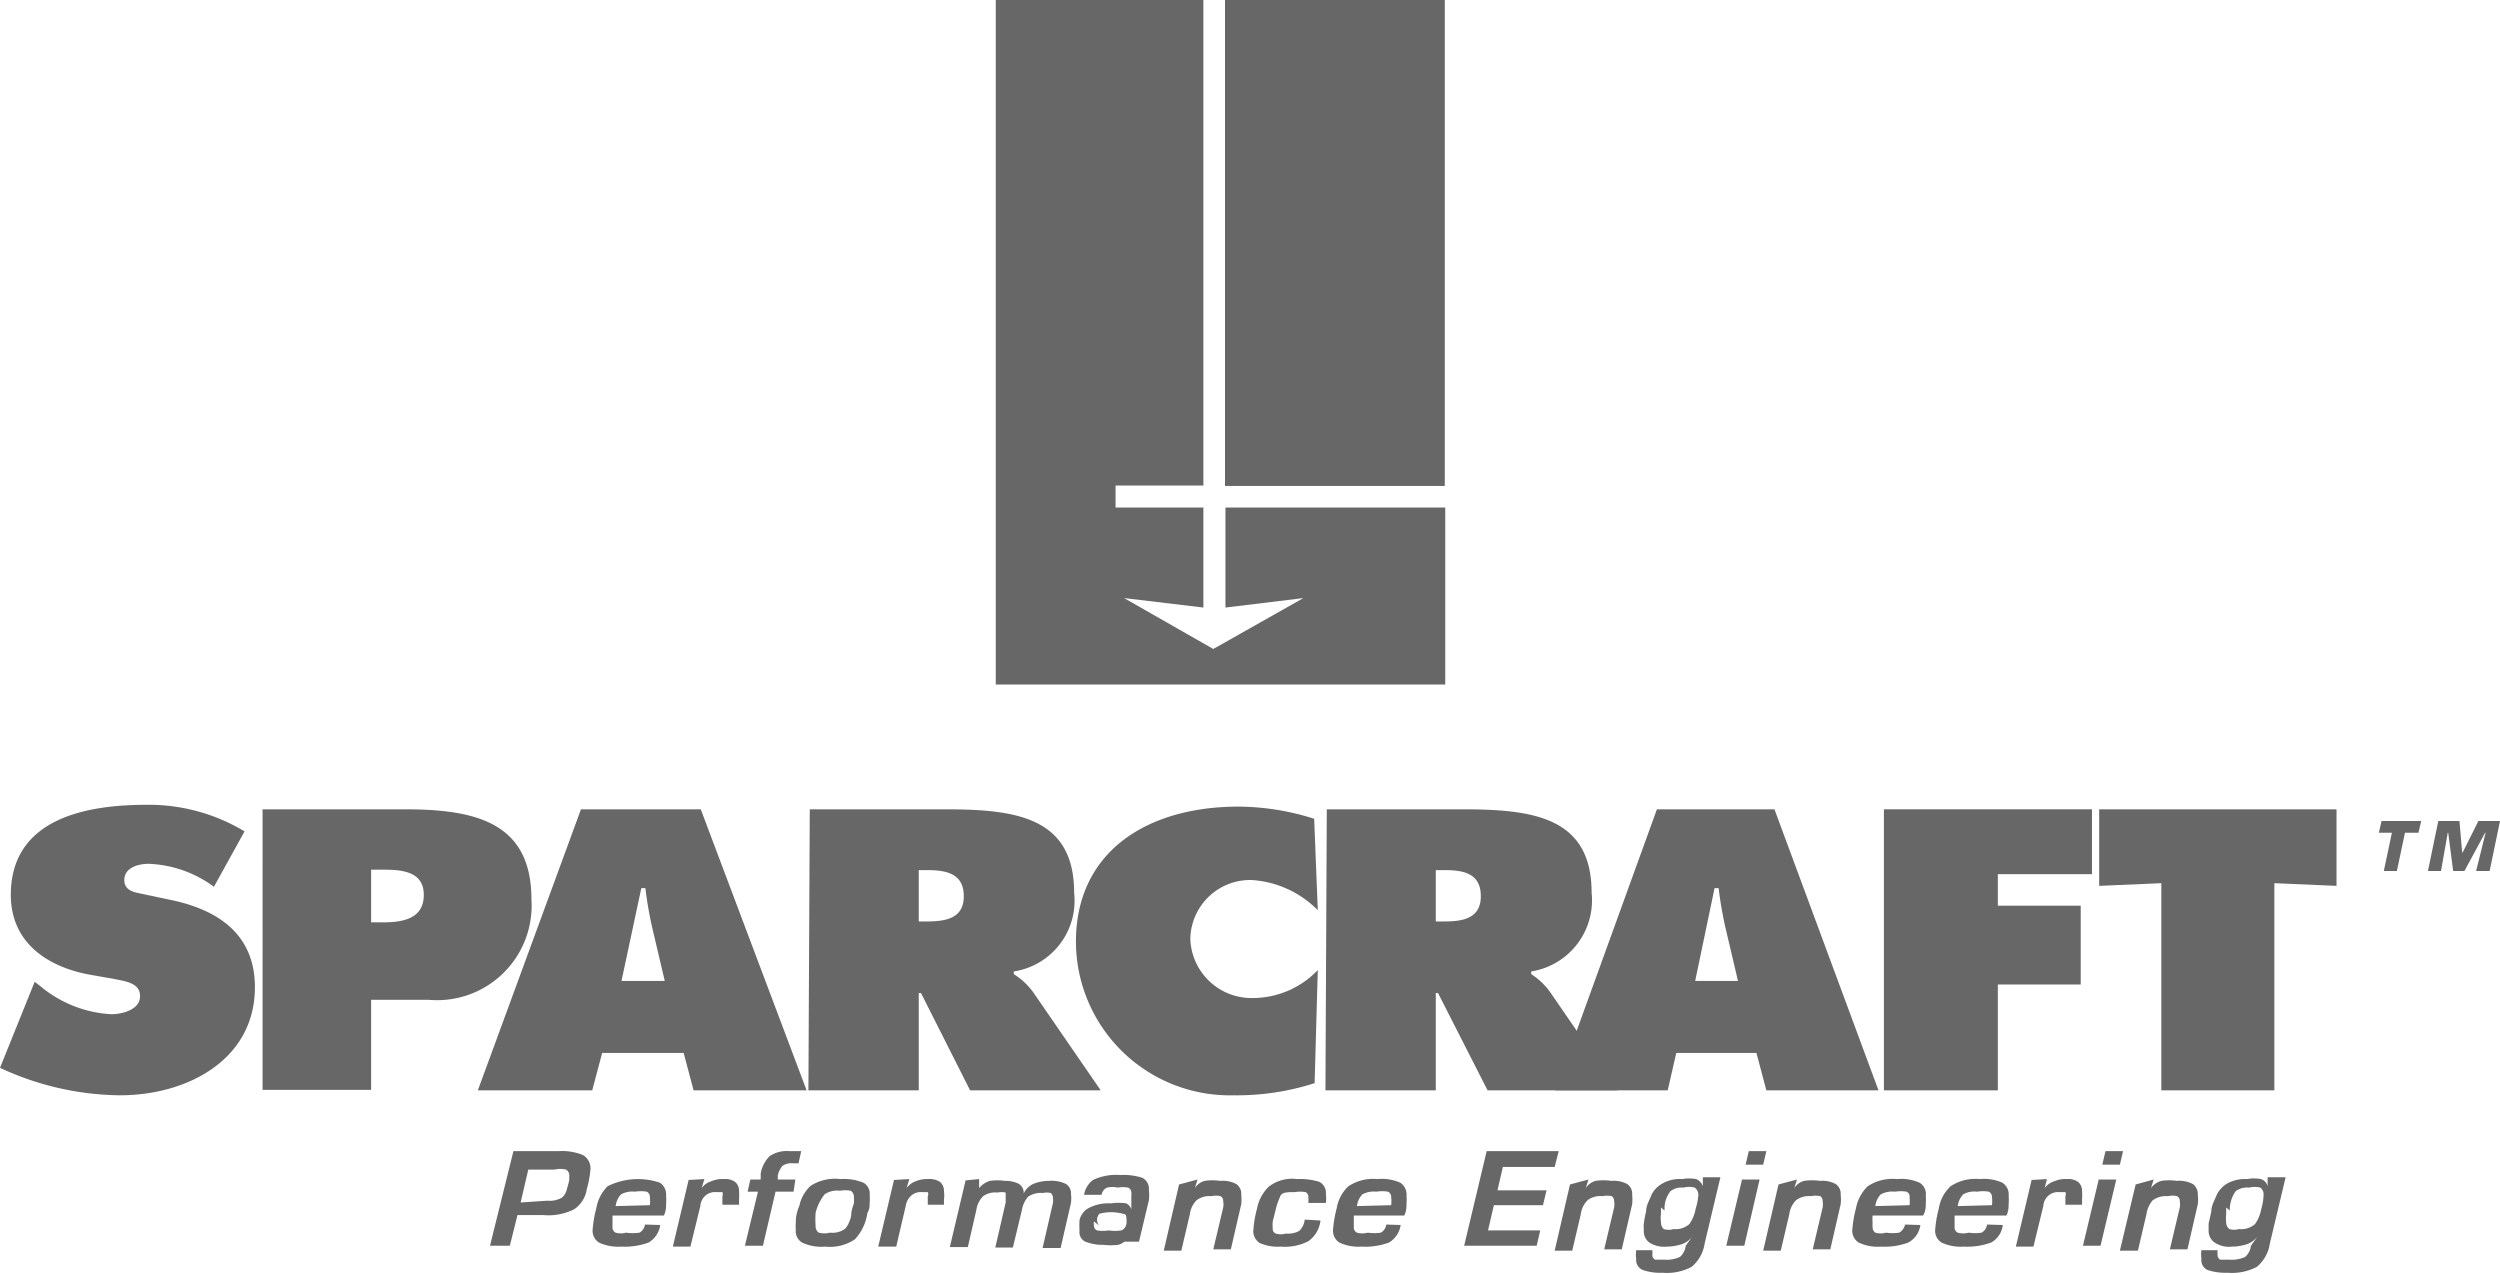 <svg id="Layer_1" data-name="Layer 1" xmlns="http://www.w3.org/2000/svg" viewBox="0 0 55.51 28.31"><defs><style>.cls-1{fill:#676767;}</style></defs><rect class="cls-1" x="27.2" width="4.88" height="10.79"/><polyline class="cls-1" points="26.72 0 22.11 0 22.11 15.2 32.09 15.2 32.09 11.27 27.21 11.27 27.21 13.49 28.94 13.28 26.94 14.41 24.96 13.28 26.72 13.49 26.72 11.27 24.77 11.27 24.77 10.78 26.72 10.78"/><polyline class="cls-1" points="53.22 19.34 52.93 19.34 53.11 18.49 52.82 18.49 52.88 18.23 53.76 18.23 53.7 18.49 53.4 18.49"/><polyline class="cls-1" points="54.2 19.34 53.91 19.34 54.14 18.23 54.61 18.23 54.67 18.93 54.68 18.93 55.03 18.23 55.51 18.23 55.28 19.34 54.98 19.34 55.19 18.49 55.18 18.49 54.72 19.34 54.47 19.34 54.36 18.49 54.35 18.49"/><path class="cls-1" d="M251.37,369.48l.13.1a2.68,2.68,0,0,0,1.57.62c.24,0,.64-.1.64-.4s-.33-.33-.56-.38l-.51-.09c-1-.17-1.8-.73-1.8-1.78,0-1.6,1.49-2,3-2a4.12,4.12,0,0,1,2.19.59l-.68,1.23a2.6,2.6,0,0,0-1.45-.51c-.22,0-.54.08-.54.36s.31.28.5.33l.57.12c1.06.23,1.83.79,1.83,1.93,0,1.61-1.5,2.4-3,2.4a6.43,6.43,0,0,1-2.66-.61" transform="translate(-250.6 -347.68)"/><path class="cls-1" d="M256.43,365.65h3.17c1.61,0,2.8.32,2.8,2a2.1,2.1,0,0,1-2.28,2.23h-1.28v2h-2.41m2.41-3.72h.25c.44,0,.92-.07.92-.61s-.52-.56-.93-.56h-.24Z" transform="translate(-250.6 -347.68)"/><path class="cls-1" d="M263.75,371.89h-2.54l2.29-6.24h2.66l2.35,6.24H266l-.22-.83h-1.81m1.39-1.6-.28-1.19a8.79,8.79,0,0,1-.15-.87h-.09l-.44,2.06Z" transform="translate(-250.6 -347.68)"/><path class="cls-1" d="M268.58,365.65h3c1.55,0,2.87.16,2.87,1.85a1.59,1.59,0,0,1-1.34,1.75v.06a1.56,1.56,0,0,1,.43.4l1.5,2.18h-2.9l-1.09-2.16H271v2.16h-2.45m2.45-3.75h.17c.42,0,.83-.06.83-.56s-.38-.58-.81-.58H271Z" transform="translate(-250.6 -347.68)"/><path class="cls-1" d="M279.86,367.89a2.26,2.26,0,0,0-1.47-.67,1.33,1.33,0,0,0-1.36,1.31,1.36,1.36,0,0,0,1.4,1.31,2,2,0,0,0,1.43-.62l-.07,2.51A5.61,5.61,0,0,1,278,372a3.42,3.42,0,0,1-3.51-3.41c0-2,1.58-3,3.61-3a5.62,5.62,0,0,1,1.68.27" transform="translate(-250.6 -347.68)"/><path class="cls-1" d="M280.06,365.65h3c1.56,0,2.88.16,2.88,1.85a1.6,1.6,0,0,1-1.34,1.75v.06a1.54,1.54,0,0,1,.42.4l1.5,2.18h-2.89l-1.1-2.16h-.05v2.16h-2.45m2.45-3.75h.18c.41,0,.82-.06.82-.56s-.37-.58-.8-.58h-.2Z" transform="translate(-250.6 -347.68)"/><path class="cls-1" d="M287.63,371.89h-2.5l2.26-6.24H290l2.31,6.24h-2.49l-.22-.83h-1.78m1.37-1.6-.28-1.19a8.79,8.79,0,0,1-.15-.87h-.09l-.43,2.06Z" transform="translate(-250.6 -347.68)"/><polyline class="cls-1" points="41.83 17.97 46.45 17.97 46.45 19.41 44.36 19.41 44.36 20.11 46.2 20.11 46.2 21.86 44.36 21.86 44.36 24.21 41.83 24.21"/><polyline class="cls-1" points="46.61 17.97 51.88 17.97 51.88 19.67 50.5 19.61 50.5 24.21 47.99 24.21 47.99 19.61 46.61 19.67"/><path class="cls-1" d="M262,373.24h1a1.21,1.21,0,0,1,.55.09.34.34,0,0,1,.16.32,2.24,2.24,0,0,1-.08.43.66.66,0,0,1-.28.45,1.27,1.27,0,0,1-.68.13h-.58l-.17.68h-.44m1.27-1a.54.54,0,0,0,.33-.07.35.35,0,0,0,.11-.2,1.86,1.86,0,0,0,.05-.19s0-.07,0-.09a.15.15,0,0,0-.07-.14.56.56,0,0,0-.26,0h-.58l-.17.73Z" transform="translate(-250.6 -347.68)"/><path class="cls-1" d="M265.26,374.88a.54.54,0,0,1-.26.39,1.56,1.56,0,0,1-.61.09,1,1,0,0,1-.49-.09.31.31,0,0,1-.14-.3,2.57,2.57,0,0,1,.08-.46.91.91,0,0,1,.25-.49,1.51,1.51,0,0,1,1.16-.08.31.31,0,0,1,.14.29,1.1,1.1,0,0,1,0,.18c0,.07,0,.16-.05.26H264.2l0,.16s0,.06,0,.09a.13.13,0,0,0,.07.13.43.43,0,0,0,.23,0,1.05,1.05,0,0,0,.3,0,.24.24,0,0,0,.12-.18m.11-.43a.82.82,0,0,0,0-.18.13.13,0,0,0-.07-.12.8.8,0,0,0-.26,0,.51.51,0,0,0-.31.06.45.45,0,0,0-.12.26Z" transform="translate(-250.6 -347.68)"/><path class="cls-1" d="M266.24,373.86l-.06.2h0a.41.41,0,0,1,.21-.15.61.61,0,0,1,.28-.05.37.37,0,0,1,.26.07.26.26,0,0,1,.08.2,1.41,1.41,0,0,1,0,.18l0,.12h-.37l0-.07v-.12a.12.12,0,0,0,0-.09s-.07,0-.13,0a.33.33,0,0,0-.25.08.34.34,0,0,0-.11.23l-.22.9h-.39l.35-1.48" transform="translate(-250.6 -347.68)"/><path class="cls-1" d="M268.22,374.14h-.4l-.28,1.2h-.4l.29-1.2h-.23l.06-.27h.23l0-.13a.72.72,0,0,1,.2-.39.69.69,0,0,1,.44-.11h.26l-.06.27h-.12a.35.35,0,0,0-.24.06.51.51,0,0,0-.1.21v.09h.39" transform="translate(-250.6 -347.68)"/><path class="cls-1" d="M269.86,374.61a1.08,1.08,0,0,1-.28.59,1,1,0,0,1-.66.16,1,1,0,0,1-.51-.09.29.29,0,0,1-.14-.28.92.92,0,0,1,0-.16c0-.07,0-.19.08-.38a.83.83,0,0,1,.25-.44,1,1,0,0,1,.66-.15,1.16,1.16,0,0,1,.51.08.28.28,0,0,1,.14.28,1,1,0,0,1,0,.17c0,.06,0,.14-.05.22m-1.15,0a1.91,1.91,0,0,0,0,.29.17.17,0,0,0,.07.15.51.51,0,0,0,.25,0,.48.48,0,0,0,.34-.09.66.66,0,0,0,.13-.29c0-.13.05-.22.06-.28a.57.57,0,0,0,0-.12.16.16,0,0,0-.07-.15.62.62,0,0,0-.24,0,.48.48,0,0,0-.34.08A1.06,1.06,0,0,0,268.71,374.61Z" transform="translate(-250.6 -347.68)"/><path class="cls-1" d="M270.79,373.86l-.06.2h0a.43.43,0,0,1,.2-.15.64.64,0,0,1,.28-.05.41.41,0,0,1,.27.07.26.26,0,0,1,.08.2.67.67,0,0,1,0,.18l0,.12h-.36v-.07l0-.07v-.05a.1.1,0,0,0,0-.09s-.06,0-.12,0a.32.32,0,0,0-.25.08.39.39,0,0,0-.12.23l-.21.9h-.4l.35-1.48" transform="translate(-250.6 -347.68)"/><path class="cls-1" d="M272.34,373.86l0,.2h0a.51.51,0,0,1,.24-.16,1.15,1.15,0,0,1,.33,0,.67.67,0,0,1,.3.06.23.23,0,0,1,.12.22h0a.45.45,0,0,1,.23-.22.93.93,0,0,1,.34-.06.71.71,0,0,1,.37.07.24.24,0,0,1,.11.22.81.81,0,0,1,0,.2l-.23,1h-.4l.23-1a.38.38,0,0,0,0-.1.14.14,0,0,0-.05-.12.34.34,0,0,0-.17,0,.5.5,0,0,0-.33.08.6.6,0,0,0-.14.3l-.2.83h-.39l.23-1v-.1c0-.06,0-.1,0-.12a.39.39,0,0,0-.18,0,.46.46,0,0,0-.32.08.53.53,0,0,0-.15.3l-.19.83h-.4l.35-1.48" transform="translate(-250.6 -347.68)"/><path class="cls-1" d="M275.66,375.15a.42.42,0,0,1-.23.17,1.51,1.51,0,0,1-.34,0,1,1,0,0,1-.39-.07.23.23,0,0,1-.13-.24,1.93,1.93,0,0,1,0-.24.41.41,0,0,1,.21-.27.94.94,0,0,1,.49-.1,1.14,1.14,0,0,1,.34,0,.24.24,0,0,1,.11.13h0l0-.19,0-.12a.07.07,0,0,0,0-.05.12.12,0,0,0-.07-.12.6.6,0,0,0-.23,0,.55.55,0,0,0-.24,0,.21.21,0,0,0-.12.16h-.39a.51.51,0,0,1,.2-.33,1.19,1.19,0,0,1,.6-.11,1.38,1.38,0,0,1,.49.06.27.27,0,0,1,.15.27,1,1,0,0,1,0,.23l-.22.92h-.39m-.61-.45a.29.29,0,0,0,0,.09.11.11,0,0,0,.07.11.73.73,0,0,0,.25,0,1,1,0,0,0,.29,0,.19.19,0,0,0,.11-.14.35.35,0,0,0,0-.12c0-.06,0-.1-.08-.11a1,1,0,0,0-.52,0A.21.21,0,0,0,275,374.89Z" transform="translate(-250.6 -347.68)"/><path class="cls-1" d="M277.19,373.87l-.06.19h0a.38.38,0,0,1,.22-.16,1.13,1.13,0,0,1,.34,0,.65.65,0,0,1,.36.07.26.26,0,0,1,.11.24.88.88,0,0,1,0,.21l-.23,1h-.39l.22-.93a.34.34,0,0,0,0-.13.12.12,0,0,0-.06-.12.43.43,0,0,0-.2,0,.47.47,0,0,0-.33.09.53.53,0,0,0-.15.31l-.19.81h-.39l.34-1.47" transform="translate(-250.6 -347.68)"/><path class="cls-1" d="M279.92,374.78a.65.65,0,0,1-.27.46,1.14,1.14,0,0,1-.61.12,1,1,0,0,1-.47-.08.31.31,0,0,1-.14-.29,2.38,2.38,0,0,1,.08-.47.92.92,0,0,1,.26-.49.85.85,0,0,1,.63-.17,1.46,1.46,0,0,1,.49.06.27.27,0,0,1,.15.27.81.81,0,0,1,0,.2h-.39a.57.57,0,0,0,0-.12.12.12,0,0,0-.06-.12.69.69,0,0,0-.24,0c-.18,0-.3,0-.33.11a1.5,1.5,0,0,0-.1.3l-.06.24a.77.77,0,0,0,0,.15.11.11,0,0,0,.07.12.39.39,0,0,0,.22,0,.52.52,0,0,0,.3-.06.41.41,0,0,0,.12-.25" transform="translate(-250.6 -347.68)"/><path class="cls-1" d="M281.7,374.88a.54.54,0,0,1-.26.39,1.53,1.53,0,0,1-.61.09,1,1,0,0,1-.49-.09.31.31,0,0,1-.14-.3,2.57,2.57,0,0,1,.08-.46.86.86,0,0,1,.26-.49,1,1,0,0,1,.65-.16,1,1,0,0,1,.5.08.31.31,0,0,1,.14.29,1.1,1.1,0,0,1,0,.18c0,.07,0,.16-.05.26h-1.12l0,.16s0,.06,0,.09a.13.13,0,0,0,.07.13.45.45,0,0,0,.24,0,1,1,0,0,0,.29,0,.24.24,0,0,0,.12-.18m.11-.43a.82.82,0,0,0,0-.18.13.13,0,0,0-.07-.12.8.8,0,0,0-.26,0,.53.53,0,0,0-.31.06.45.45,0,0,0-.12.26Z" transform="translate(-250.6 -347.68)"/><polyline class="cls-1" points="33.25 26.43 34.34 26.43 34.26 26.76 33.17 26.76 33.04 27.32 34.2 27.32 34.12 27.66 32.51 27.66 33.01 25.56 34.61 25.56 34.52 25.91 33.37 25.91"/><path class="cls-1" d="M285.87,373.87l-.06.19h0a.38.38,0,0,1,.22-.16,1.2,1.2,0,0,1,.35,0,.63.63,0,0,1,.35.07.26.26,0,0,1,.11.24.88.88,0,0,1,0,.21l-.23,1h-.39l.22-.93a.34.34,0,0,0,0-.13.14.14,0,0,0-.05-.12.51.51,0,0,0-.21,0,.47.47,0,0,0-.33.09.53.53,0,0,0-.15.31l-.19.81h-.39l.34-1.47" transform="translate(-250.6 -347.68)"/><path class="cls-1" d="M288.18,375.13a.49.49,0,0,1-.25.18,1.13,1.13,0,0,1-.32.05.6.6,0,0,1-.4-.1.31.31,0,0,1-.11-.27.57.57,0,0,1,0-.14,2,2,0,0,1,.05-.27c0-.14.08-.26.12-.37a.58.58,0,0,1,.24-.25.78.78,0,0,1,.44-.1.9.9,0,0,1,.31,0,.26.26,0,0,1,.15.16h0l0-.2h.39l-.35,1.47a.83.83,0,0,1-.29.52,1.17,1.17,0,0,1-.65.13,1.16,1.16,0,0,1-.43-.06.24.24,0,0,1-.15-.25.68.68,0,0,1,0-.19h.36s0,.08,0,.1a.11.11,0,0,0,.06.11l.21,0a.71.71,0,0,0,.34-.06.39.39,0,0,0,.13-.25m-.55-.85,0,.15a.59.59,0,0,0,0,.17.21.21,0,0,0,.06.16.37.37,0,0,0,.22,0,.46.46,0,0,0,.35-.11.83.83,0,0,0,.14-.34,1.37,1.37,0,0,0,.06-.3.2.2,0,0,0-.08-.17.49.49,0,0,0-.25,0,.4.4,0,0,0-.29.08A.63.63,0,0,0,287.56,374.56Z" transform="translate(-250.6 -347.68)"/><path class="cls-1" d="M289.33,375.34h-.4l.35-1.47h.39m.08-.33h-.39l.07-.3h.39Z" transform="translate(-250.6 -347.68)"/><path class="cls-1" d="M290.5,373.87l-.06.19h0a.38.38,0,0,1,.22-.16,1.2,1.2,0,0,1,.35,0,.63.63,0,0,1,.35.07.26.26,0,0,1,.11.24.88.88,0,0,1,0,.21l-.23,1h-.39l.22-.93a.34.34,0,0,0,0-.13.14.14,0,0,0-.05-.12.51.51,0,0,0-.21,0,.47.47,0,0,0-.33.09.53.53,0,0,0-.15.31l-.19.81h-.39l.34-1.47" transform="translate(-250.6 -347.68)"/><path class="cls-1" d="M293.24,374.88a.52.52,0,0,1-.27.39,1.51,1.51,0,0,1-.6.09,1,1,0,0,1-.5-.09.31.31,0,0,1-.14-.3,2.57,2.57,0,0,1,.08-.46.92.92,0,0,1,.26-.49,1,1,0,0,1,.65-.16,1,1,0,0,1,.5.08.29.29,0,0,1,.14.29,1.09,1.09,0,0,1,0,.18c0,.07,0,.16-.06.26h-1.12a.61.61,0,0,0,0,.16.28.28,0,0,0,0,.09.14.14,0,0,0,.06.13.45.45,0,0,0,.24,0,1,1,0,0,0,.29,0,.28.28,0,0,0,.13-.18m.1-.43a.82.82,0,0,0,0-.18.11.11,0,0,0-.07-.12.76.76,0,0,0-.25,0,.55.55,0,0,0-.32.06.45.45,0,0,0-.12.26Z" transform="translate(-250.6 -347.68)"/><path class="cls-1" d="M295.07,374.88a.51.51,0,0,1-.26.39,1.56,1.56,0,0,1-.61.09,1,1,0,0,1-.49-.09.31.31,0,0,1-.14-.3,2.57,2.57,0,0,1,.08-.46.86.86,0,0,1,.26-.49,1,1,0,0,1,.65-.16,1,1,0,0,1,.5.08.31.31,0,0,1,.14.29,1.1,1.1,0,0,1,0,.18c0,.07,0,.16-.05.26H294l0,.16s0,.06,0,.09a.13.13,0,0,0,.07.13.45.45,0,0,0,.24,0,1,1,0,0,0,.29,0,.24.24,0,0,0,.12-.18m.11-.43a.82.82,0,0,0,0-.18.13.13,0,0,0-.07-.12.8.8,0,0,0-.26,0,.51.51,0,0,0-.31.06.45.45,0,0,0-.12.26Z" transform="translate(-250.6 -347.68)"/><path class="cls-1" d="M296.05,373.86l-.05.2h0a.41.41,0,0,1,.21-.15.61.61,0,0,1,.28-.05.37.37,0,0,1,.26.07.26.26,0,0,1,.08.2,1.41,1.41,0,0,1,0,.18l0,.12h-.37l0-.07v-.12a.12.12,0,0,0,0-.09s-.07,0-.13,0a.33.33,0,0,0-.25.08.34.34,0,0,0-.11.23l-.22.9h-.39l.35-1.48" transform="translate(-250.6 -347.68)"/><path class="cls-1" d="M297.24,375.34h-.39l.35-1.47h.39m.08-.33h-.39l.07-.3h.39Z" transform="translate(-250.6 -347.68)"/><path class="cls-1" d="M298.42,373.87l-.06.19h0a.44.44,0,0,1,.23-.16,1.13,1.13,0,0,1,.34,0,.65.65,0,0,1,.36.07.28.28,0,0,1,.11.24.88.88,0,0,1,0,.21l-.23,1h-.39l.22-.93a.34.34,0,0,0,0-.13.12.12,0,0,0-.06-.12.43.43,0,0,0-.2,0,.51.51,0,0,0-.34.09.6.6,0,0,0-.14.31l-.19.81h-.4l.35-1.47" transform="translate(-250.6 -347.68)"/><path class="cls-1" d="M300.73,375.13a.53.53,0,0,1-.25.18,1.13,1.13,0,0,1-.32.05.58.58,0,0,1-.4-.1.32.32,0,0,1-.12-.27c0-.06,0-.1,0-.14l.06-.27c0-.14.08-.26.12-.37a.61.61,0,0,1,.23-.25.83.83,0,0,1,.45-.1.8.8,0,0,1,.3,0,.22.22,0,0,1,.15.16h0l0-.2h.4l-.35,1.47a.83.83,0,0,1-.29.52,1.19,1.19,0,0,1-.65.13,1.25,1.25,0,0,1-.44-.06.24.24,0,0,1-.14-.25.68.68,0,0,1,0-.19h.36a.41.41,0,0,0,0,.1.11.11,0,0,0,.06.11l.2,0a.73.73,0,0,0,.35-.06.39.39,0,0,0,.13-.25m-.55-.85s0,.09,0,.15a.67.67,0,0,0,0,.17.19.19,0,0,0,.07.16.36.36,0,0,0,.21,0,.47.47,0,0,0,.36-.11.83.83,0,0,0,.14-.34,1.19,1.19,0,0,0,.05-.3.19.19,0,0,0-.07-.17.51.51,0,0,0-.25,0,.42.42,0,0,0-.3.08A.72.72,0,0,0,300.11,374.56Z" transform="translate(-250.6 -347.68)"/></svg>